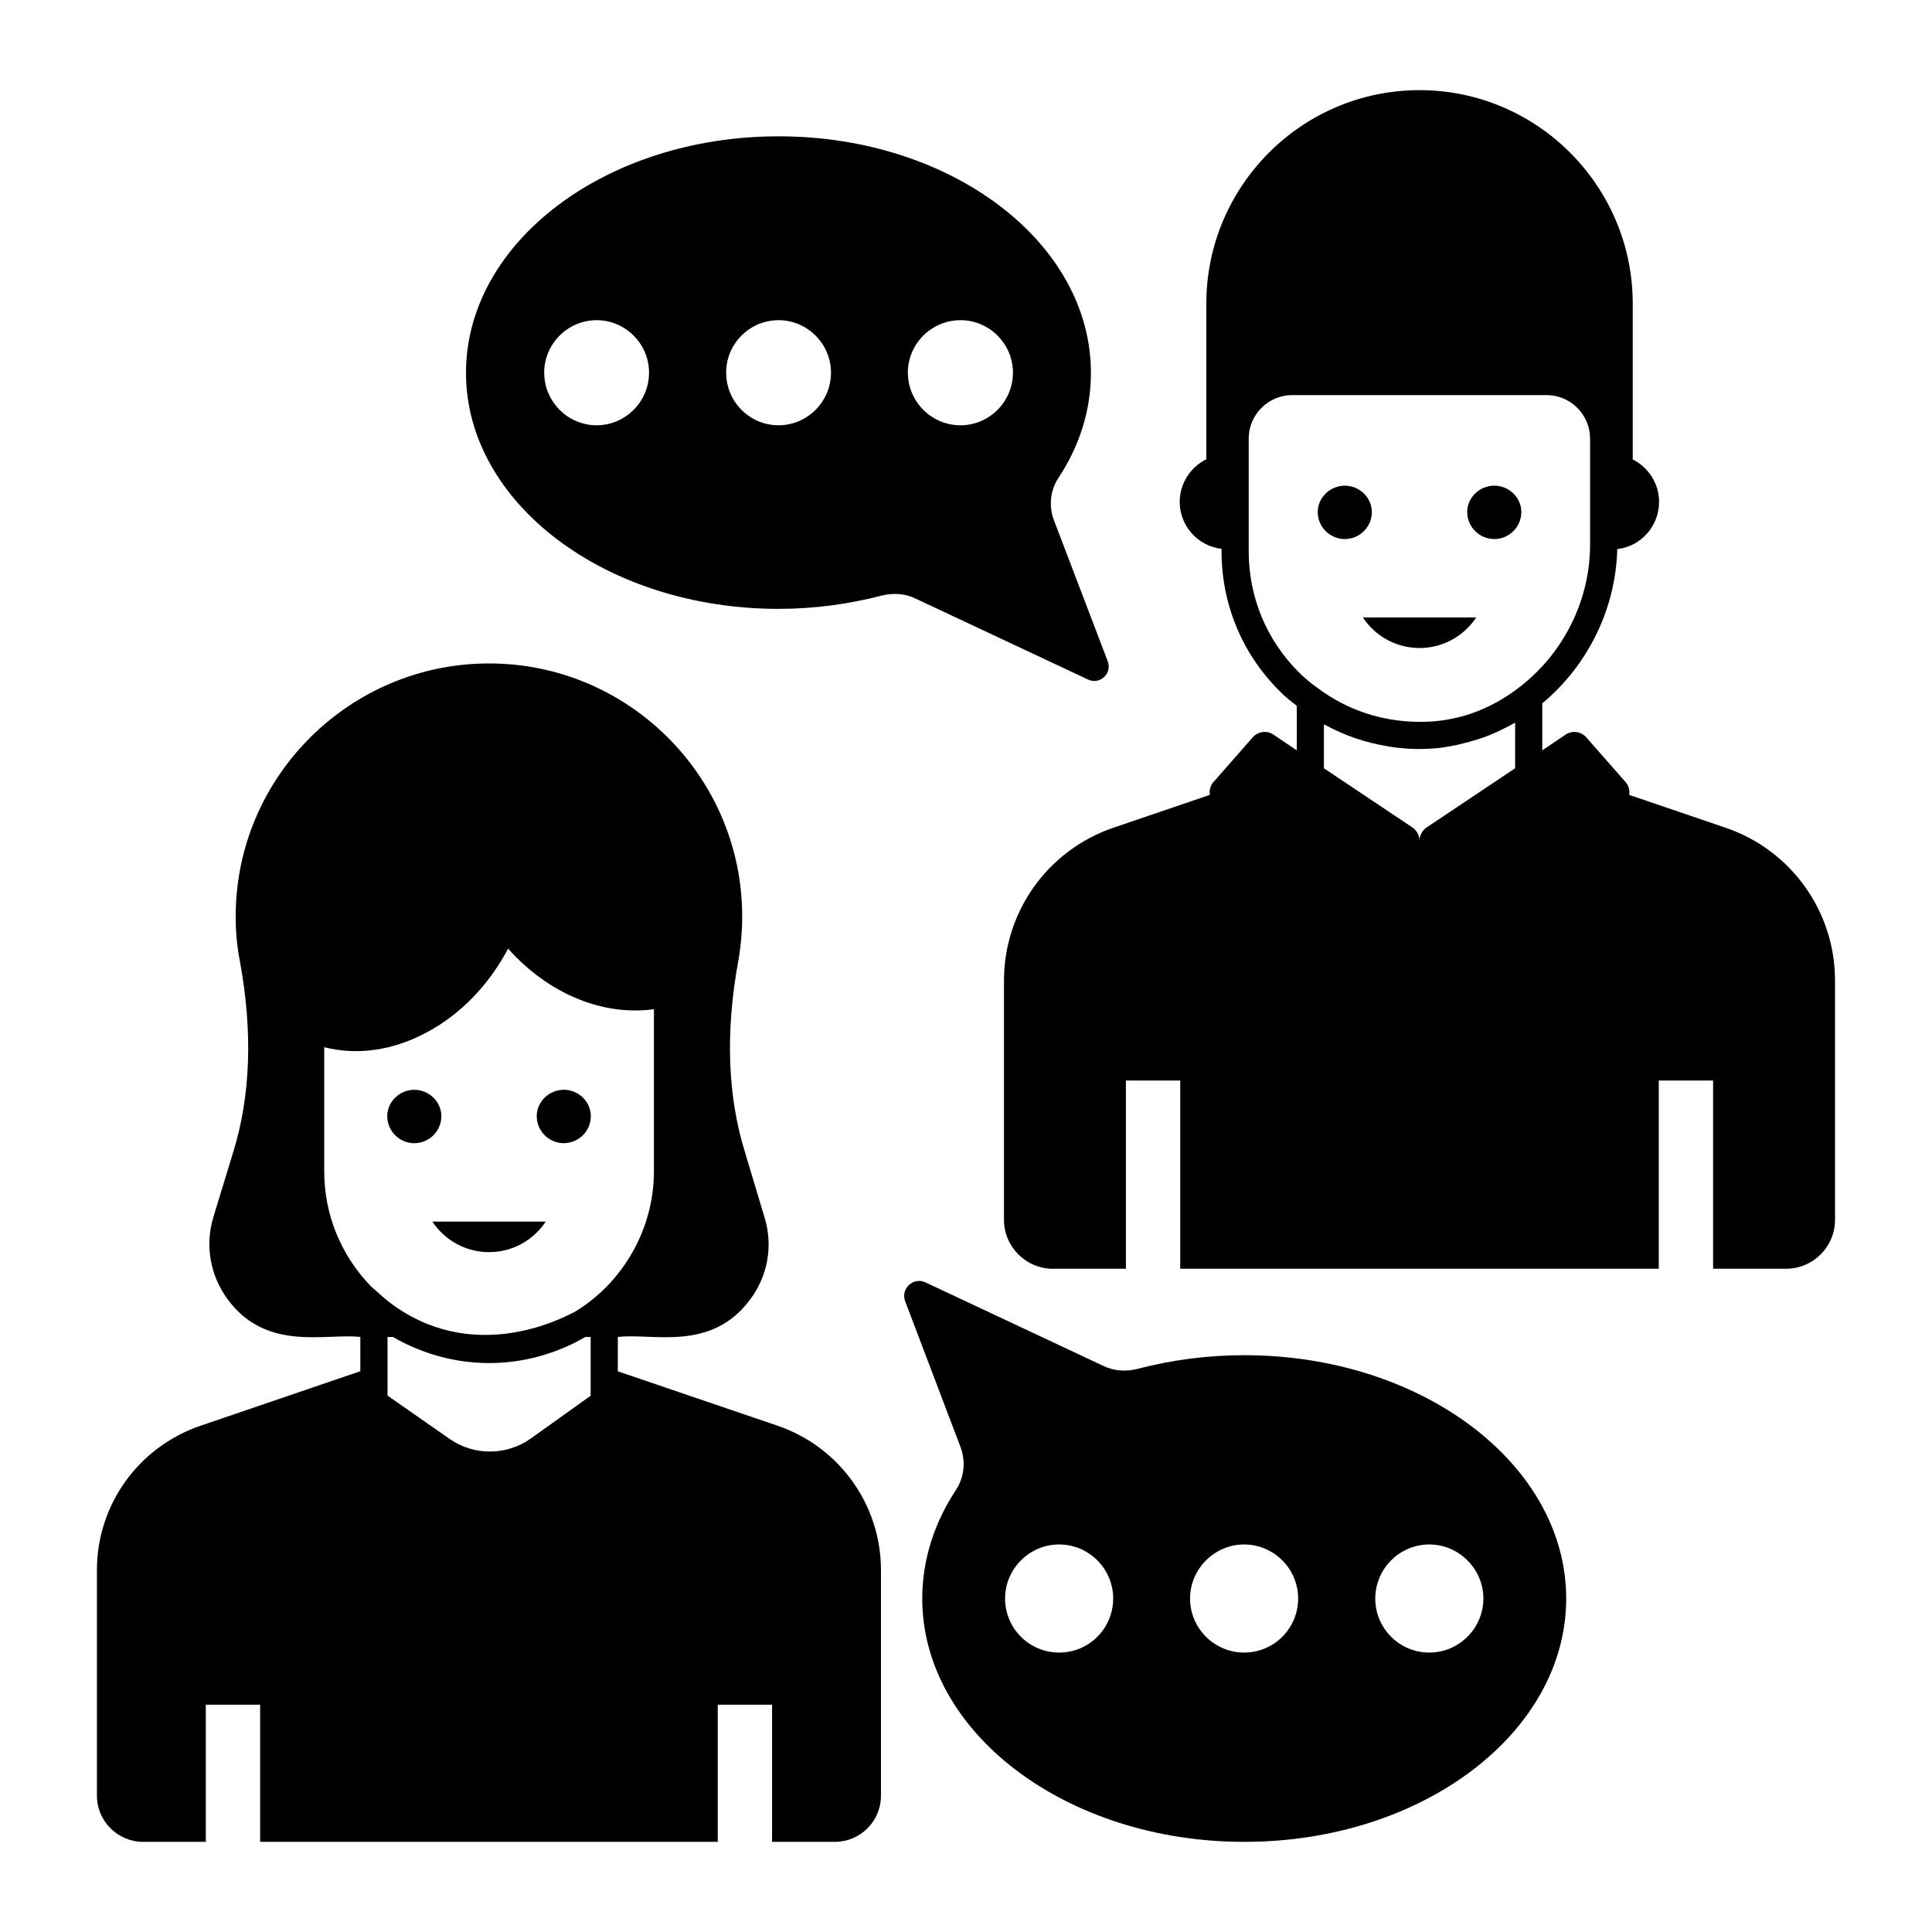 <?xml version="1.0" encoding="UTF-8"?>
<!-- Uploaded to: ICON Repo, www.svgrepo.com, Generator: ICON Repo Mixer Tools -->
<svg fill="#000000" width="800px" height="800px" version="1.1" viewBox="144 144 512 512" xmlns="http://www.w3.org/2000/svg">
 <g>
  <path d="m601.3 363.36-25.551-8.707c0.215-1.223-0.145-2.519-1.008-3.453l-10.363-11.805c-1.441-1.582-3.742-1.871-5.469-0.719l-6.188 4.172v-12.449c12.164-10.148 19.504-25.191 19.863-40.879 6.262-0.719 11.086-6.047 11.086-12.523 0-4.894-2.879-9.211-6.981-11.227v-41.312c0-31.164-25.336-56.57-56.5-56.57-31.164 0-56.5 25.406-56.5 56.57v41.242c-4.176 2.082-7.055 6.398-7.055 11.293 0 6.406 4.824 11.73 11.086 12.449v0.648c0 14.035 5.469 27.207 15.402 37.066 1.367 1.441 2.949 2.664 4.535 3.887l-0.004 11.805-6.191-4.176c-1.727-1.152-4.031-0.863-5.469 0.719l-10.363 11.805c-0.863 0.938-1.223 2.231-1.008 3.453l-25.551 8.707c-17.344 5.902-29.004 22.168-29.004 40.52v63.406c0 7.125 5.828 12.953 12.953 12.953h19.359v-49.879h14.395v49.879h126.82v-49.879h14.395v49.879h19.359c7.125 0 12.953-5.828 12.953-12.953v-63.406c0.008-18.348-11.652-34.613-29-40.516zm-55.777-15.762-23.465 15.691c-1.152 0.793-1.801 2.086-1.871 3.309-0.07-1.223-0.719-2.516-1.871-3.309l-23.465-15.691v-11.59c0.145 0.07 0.289 0.07 0.434 0.145 5.109 2.809 10.652 4.68 16.48 5.613 0.07 0.07 0.145 0.07 0.289 0.07 2.519 0.438 4.894 0.582 7.125 0.652h0.938 0.07c2.879 0 5.469-0.215 7.629-0.648 0.648-0.07 1.367-0.289 2.016-0.359 1.801-0.434 3.598-0.863 5.398-1.438 0.574-0.215 1.223-0.359 1.801-0.574 2.086-0.719 4.102-1.656 6.047-2.664 0.574-0.289 1.223-0.574 1.801-0.938 0.215-0.145 0.434-0.215 0.648-0.359zm1.367-21.664c-7.988 6.262-17.203 9.574-27.277 9.355-9.645-0.145-18.641-3.168-26.27-8.852-1.871-1.297-3.598-2.734-5.184-4.32-8.566-8.566-13.242-19.938-13.242-32.027v-29.867c0-6.332 5.184-11.516 11.516-11.516h67.438c6.332 0 11.516 5.184 11.516 11.516v28.141c0 14.539-6.906 28.574-18.496 37.57z"/>
  <path d="m540 272.7c-3.859 0-7.168 3.125-7.168 6.984 0 4.043 3.309 7.168 7.168 7.168s7.168-3.125 7.168-7.168c0-3.863-3.309-6.984-7.168-6.984z"/>
  <path d="m507.55 279.69c0-3.859-3.309-6.984-7.168-6.984s-7.168 3.125-7.168 6.984c0 4.043 3.309 7.168 7.168 7.168 3.859-0.004 7.168-3.125 7.168-7.168z"/>
  <path d="m520.19 315.73c6.277 0 11.793-3.223 15.016-8.09h-30.031c3.223 4.871 8.738 8.09 15.016 8.09z"/>
  <path d="m350.12 521.85-42.391-14.438v-9.098c9.223-1.113 24.703 4.106 35.125-10.004 4.68-6.332 6.047-14.25 3.742-21.734l-5.184-17.273c-4.606-14.828-5.184-31.812-1.801-50.383 0.719-4.031 1.078-8.062 1.078-12.02 0-36.992-30.086-67.078-67.078-67.078-36.996 0-67.152 30.086-67.152 67.078 0 4.102 0.359 8.133 1.152 12.02 3.383 18.57 2.809 35.555-1.801 50.383l-5.254 17.199c-2.305 7.559-0.863 15.547 3.812 21.879 10.32 13.973 26.059 8.859 35.125 9.934v9.07l-42.391 14.465c-16.406 5.613-27.418 20.945-27.418 38.219v59.809c0 6.766 5.543 12.234 12.234 12.234h16.625v-36.348h14.395v36.348h121.27v-36.348h14.395v36.348h16.625c6.766 0 12.234-5.469 12.234-12.234v-59.809c0.004-17.273-11.008-32.605-27.348-38.219zm-49.59-7.969-15.898 11.363c-6.394 4.531-15 4.57-21.41 0.129l-16.523-11.52v-15.539h1.438c0.043 0.027 0.094 0.043 0.137 0.07 1.832 1.059 3.715 2.019 5.672 2.82 6.168 2.609 12.812 4.019 19.668 4.019 6.859 0 13.547-1.41 19.703-4.019 1.996-0.824 3.918-1.801 5.777-2.887h1.438zm-4.172-22.258v0.02c-0.723 0.191-23.25 13.715-45.539-0.031-0.039-0.023-0.078-0.051-0.113-0.074-3.914-2.356-6.859-5.363-8.398-6.648-7.969-8.234-12.383-19-12.383-30.477v-32.891c8.781 2.231 18.281 0.863 27.207-3.957 8.926-4.75 16.41-12.523 21.52-22.168 10.652 11.949 25.047 17.922 38.648 16.051v42.965c0 15.801-8.703 29.859-20.941 37.211z"/>
  <path d="m293.41 432.8c-3.859 0-7.168 3.125-7.168 6.984 0 4.043 3.309 7.168 7.168 7.168 3.859 0 7.168-3.125 7.168-7.168 0-3.859-3.309-6.984-7.168-6.984z"/>
  <path d="m260.96 439.79c0-3.859-3.309-6.984-7.168-6.984s-7.168 3.125-7.168 6.984c0 4.043 3.309 7.168 7.168 7.168s7.168-3.125 7.168-7.168z"/>
  <path d="m273.6 475.83c6.277 0 11.793-3.219 15.016-8.09h-30.031c3.227 4.867 8.738 8.09 15.016 8.09z"/>
  <path d="m432.31 324.07c3.168 1.512 6.477-1.582 5.254-4.82l-14.25-37.355c-1.438-3.742-1.008-7.988 1.223-11.301 5.543-8.422 8.566-17.848 8.566-27.781 0-34.617-37.066-62.688-82.77-62.688-45.773 0-82.84 28.07-82.84 62.688 0 34.477 37.066 62.543 82.84 62.543 9.57 0 18.785-1.297 27.348-3.527 2.949-0.719 6.047-0.574 8.781 0.719zm-130.2-67.367c-7.629 0-13.891-6.262-13.891-13.961 0-7.629 6.262-13.891 13.891-13.891 7.629 0 13.891 6.262 13.891 13.891 0 7.699-6.262 13.961-13.891 13.961zm48.219 0c-7.699 0-13.891-6.262-13.891-13.961 0-7.629 6.191-13.891 13.891-13.891 7.629 0 13.891 6.262 13.891 13.891 0 7.699-6.262 13.961-13.891 13.961zm48.223-27.852c7.629 0 13.891 6.262 13.891 13.891 0 7.699-6.262 13.961-13.891 13.961-7.699 0-13.961-6.262-13.961-13.961 0-7.629 6.262-13.891 13.961-13.891z"/>
  <path d="m473.77 503.14c-9.934 0-19.359 1.297-28.215 3.598-3.023 0.793-6.191 0.648-9.07-0.719l-47.215-22.168c-3.238-1.512-6.621 1.656-5.398 4.965l14.617 38.508c1.512 3.887 1.078 8.203-1.227 11.656-5.688 8.637-8.852 18.426-8.852 28.645 0 35.625 38.289 64.488 85.359 64.488 47.07 0 85.289-28.859 85.289-64.488 0-35.551-38.219-64.484-85.289-64.484zm-49.086 78.809c-7.918 0-14.324-6.406-14.324-14.324 0-7.844 6.406-14.324 14.324-14.324 7.918 0 14.324 6.477 14.324 14.324 0 7.918-6.406 14.324-14.324 14.324zm49.016 0c-7.844 0-14.324-6.406-14.324-14.324 0-7.844 6.477-14.324 14.324-14.324 7.918 0 14.324 6.477 14.324 14.324-0.004 7.918-6.406 14.324-14.324 14.324zm49.086 0c-7.918 0-14.324-6.406-14.324-14.324 0-7.844 6.406-14.324 14.324-14.324 7.844 0 14.324 6.477 14.324 14.324-0.004 7.918-6.481 14.324-14.324 14.324z"/>
 </g>
</svg>